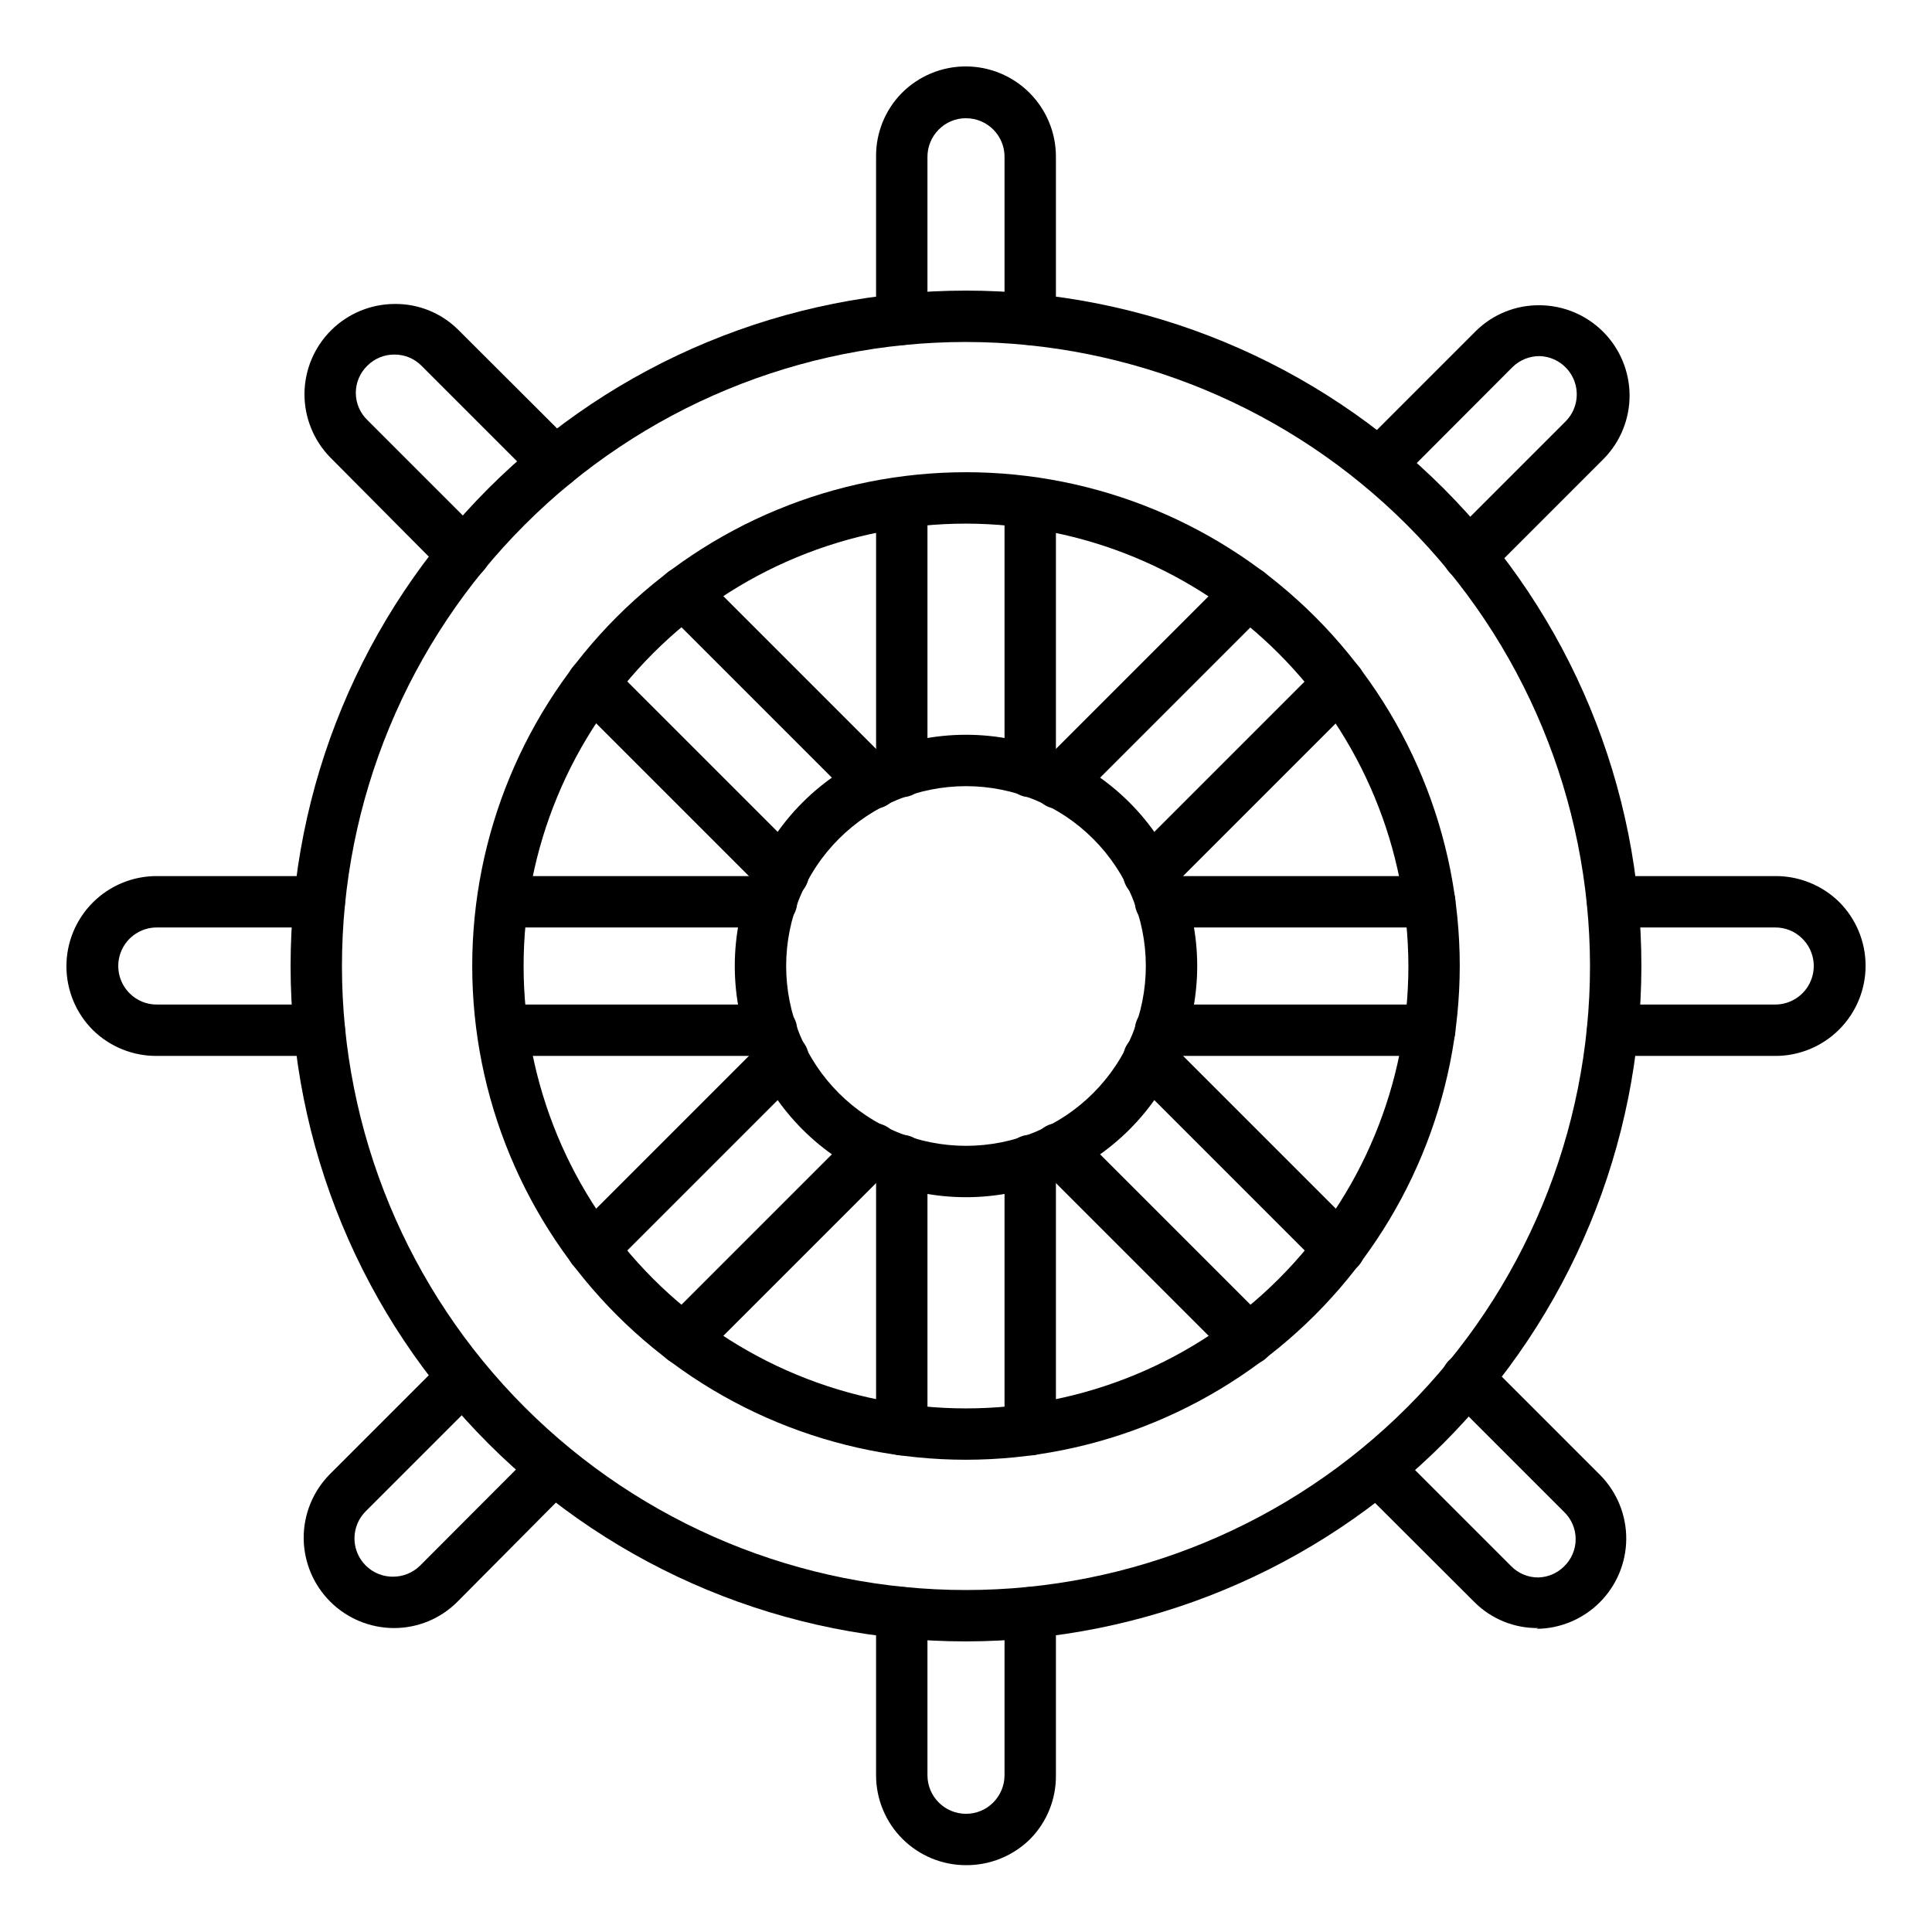 <?xml version="1.0" encoding="UTF-8"?>
<!-- Uploaded to: ICON Repo, www.svgrepo.com, Generator: ICON Repo Mixer Tools -->
<svg fill="#000000" width="800px" height="800px" version="1.1" viewBox="144 144 512 512" xmlns="http://www.w3.org/2000/svg">
 <g>
  <path d="m417.02 235.45c-3.762 0-6.809-3.051-6.809-6.809v-43.098c0-5.641-4.574-10.211-10.211-10.211-2.711-0.016-5.312 1.066-7.219 2.996-1.914 1.91-2.992 4.508-2.996 7.215v43.098c0 3.758-3.047 6.809-6.809 6.809-3.758 0-6.809-3.051-6.809-6.809v-43.098c-0.066-6.309 2.383-12.387 6.809-16.883 4.477-4.508 10.562-7.047 16.918-7.055 6.352-0.012 12.445 2.508 16.934 7 4.492 4.492 7.012 10.586 7 16.938v43.098c0 1.805-0.719 3.535-1.996 4.812-1.277 1.277-3.008 1.996-4.812 1.996z"/>
  <path d="m417.02 355.27c-3.762 0-6.809-3.051-6.809-6.809v-71.012c0-3.758 3.047-6.809 6.809-6.809 3.758 0 6.809 3.051 6.809 6.809v71.012c0 1.805-0.719 3.535-1.996 4.812-1.277 1.277-3.008 1.996-4.812 1.996z"/>
  <path d="m382.98 355.27c-3.758 0-6.809-3.051-6.809-6.809v-71.012c0-3.758 3.051-6.809 6.809-6.809 3.762 0 6.809 3.051 6.809 6.809v71.012c0 1.805-0.715 3.535-1.992 4.812-1.277 1.277-3.008 1.996-4.816 1.996z"/>
  <path d="m400 638.29c-6.32 0-12.383-2.508-16.852-6.977s-6.981-10.531-6.981-16.852v-43.094c0-3.762 3.051-6.809 6.809-6.809 3.762 0 6.809 3.047 6.809 6.809v43.094c0 5.641 4.574 10.215 10.215 10.215 2.711 0.012 5.309-1.07 7.215-2.996 1.918-1.914 2.992-4.512 2.996-7.219v-43.094c0-3.762 3.047-6.809 6.809-6.809 3.758 0 6.809 3.047 6.809 6.809v43.094c0.07 6.312-2.383 12.387-6.809 16.887-4.523 4.484-10.648 6.984-17.02 6.941z"/>
  <path d="m382.98 529.7c-3.758 0-6.809-3.047-6.809-6.809v-71.352c0-3.758 3.051-6.805 6.809-6.805 3.762 0 6.809 3.047 6.809 6.805v71.352c0 1.805-0.715 3.539-1.992 4.816-1.277 1.273-3.008 1.992-4.816 1.992z"/>
  <path d="m417.02 529.7c-3.762 0-6.809-3.047-6.809-6.809v-71.352c0-3.758 3.047-6.805 6.809-6.805 3.758 0 6.809 3.047 6.809 6.805v71.352c0 1.805-0.719 3.539-1.996 4.816-1.277 1.273-3.008 1.992-4.812 1.992z"/>
  <path d="m228.64 423.83h-43.098c-6.305 0.039-12.371-2.406-16.883-6.809-4.508-4.477-7.047-10.562-7.055-16.914-0.012-6.352 2.508-12.445 7-16.938 4.492-4.492 10.586-7.008 16.938-7h43.098c3.758 0 6.809 3.051 6.809 6.809 0 3.762-3.051 6.809-6.809 6.809h-43.098c-4.129 0.004-7.848 2.492-9.426 6.305-1.578 3.816-0.707 8.203 2.211 11.125 1.902 1.93 4.504 3.008 7.215 2.996h43.098c3.758 0 6.809 3.047 6.809 6.809 0 3.758-3.051 6.809-6.809 6.809z"/>
  <path d="m348.46 389.79h-71.012c-3.758 0-6.809-3.047-6.809-6.809 0-3.758 3.051-6.809 6.809-6.809h71.012c3.758 0 6.809 3.051 6.809 6.809 0 3.762-3.051 6.809-6.809 6.809z"/>
  <path d="m348.46 423.83h-71.012c-3.758 0-6.809-3.051-6.809-6.809 0-3.762 3.051-6.809 6.809-6.809h71.012c3.758 0 6.809 3.047 6.809 6.809 0 3.758-3.051 6.809-6.809 6.809z"/>
  <path d="m614.46 423.83h-43.094c-3.762 0-6.809-3.051-6.809-6.809 0-3.762 3.047-6.809 6.809-6.809h43.094c4.129-0.004 7.848-2.492 9.426-6.305 1.582-3.816 0.707-8.203-2.207-11.125-1.906-1.93-4.508-3.008-7.219-2.996h-43.094c-3.762 0-6.809-3.047-6.809-6.809 0-3.758 3.047-6.809 6.809-6.809h43.094c6.305-0.039 12.371 2.406 16.887 6.809 4.504 4.477 7.043 10.562 7.055 16.918 0.008 6.352-2.512 12.445-7.004 16.934-4.488 4.492-10.586 7.012-16.938 7z"/>
  <path d="m522.89 423.83h-71.352c-3.758 0-6.805-3.051-6.805-6.809 0-3.762 3.047-6.809 6.805-6.809h71.352c3.762 0 6.809 3.047 6.809 6.809 0 3.758-3.047 6.809-6.809 6.809z"/>
  <path d="m522.89 389.79h-71.352c-3.758 0-6.805-3.047-6.805-6.809 0-3.758 3.047-6.809 6.805-6.809h71.352c3.762 0 6.809 3.051 6.809 6.809 0 3.762-3.047 6.809-6.809 6.809z"/>
  <path d="m266.83 297.88c-1.809 0.012-3.547-0.699-4.832-1.973l-30.5-30.707c-4.402-4.512-6.848-10.578-6.809-16.883 0.051-6.297 2.582-12.32 7.043-16.77 4.457-4.445 10.488-6.957 16.785-6.992 6.312-0.094 12.398 2.359 16.883 6.809l30.5 30.434h0.004c2.668 2.668 2.668 6.996 0 9.668-2.672 2.668-7 2.668-9.668 0l-30.504-30.504c-1.895-1.941-4.5-3.023-7.215-2.996-2.68-0.02-5.254 1.035-7.148 2.93-1.965 1.887-3.074 4.492-3.074 7.215 0 2.727 1.109 5.332 3.074 7.219l30.5 30.5c1.289 1.277 2.016 3.019 2.016 4.836 0 1.812-0.727 3.555-2.016 4.832-1.262 1.477-3.094 2.344-5.039 2.383z"/>
  <path d="m375.56 358.33c-1.812 0.012-3.551-0.699-4.836-1.973l-50.449-50.449c-2.668-2.672-2.668-7 0-9.668 2.672-2.672 7-2.672 9.668 0l50.449 50.449c1.289 1.277 2.016 3.016 2.016 4.832 0 1.816-0.727 3.555-2.016 4.836-1.285 1.273-3.023 1.984-4.832 1.973z"/>
  <path d="m351.52 382.36c-1.809 0.012-3.547-0.699-4.832-1.973l-50.449-50.449c-2.672-2.668-2.672-6.996 0-9.668 2.668-2.668 6.996-2.668 9.668 0l50.449 50.449c1.289 1.277 2.012 3.019 2.012 4.836 0 1.812-0.723 3.555-2.012 4.832-1.285 1.273-3.027 1.984-4.836 1.973z"/>
  <path d="m551.69 575.45c-6.316 0.094-12.402-2.359-16.887-6.809l-30.5-30.434v0.004c-2.668-2.672-2.668-7 0-9.668 2.668-2.672 6.996-2.672 9.668 0l30.5 30.5c1.895 1.941 4.504 3.023 7.219 2.996 2.559-0.07 4.996-1.117 6.809-2.93 1.961-1.887 3.07-4.492 3.07-7.215s-1.109-5.328-3.07-7.219l-30.5-30.5h-0.004c-2.668-2.668-2.668-6.996 0-9.668 2.672-2.668 7-2.668 9.668 0l30.5 30.5c4.402 4.516 6.852 10.582 6.809 16.887-0.051 6.297-2.582 12.32-7.043 16.766-4.457 4.445-10.488 6.961-16.785 6.996z"/>
  <path d="m474.89 505.73c-1.812 0.012-3.551-0.699-4.836-1.973l-50.449-50.449c-2.668-2.672-2.668-7 0-9.668 2.672-2.672 7-2.672 9.668 0l50.449 50.449c1.289 1.277 2.016 3.016 2.016 4.832s-0.727 3.555-2.016 4.836c-1.285 1.273-3.023 1.984-4.832 1.973z"/>
  <path d="m498.92 481.7c-1.809 0.008-3.547-0.703-4.832-1.977l-50.449-50.449c-2.672-2.668-2.672-6.996 0-9.668 2.668-2.668 6.996-2.668 9.668 0l50.449 50.449c1.289 1.277 2.012 3.019 2.012 4.836 0 1.812-0.723 3.555-2.012 4.832-1.285 1.273-3.027 1.984-4.836 1.977z"/>
  <path d="m448.47 382.36c-1.809 0.012-3.547-0.699-4.832-1.973-1.289-1.277-2.016-3.019-2.016-4.832 0-1.816 0.727-3.559 2.016-4.836l50.449-50.449c2.668-2.668 6.996-2.668 9.668 0 2.668 2.672 2.668 7 0 9.668l-50.449 50.449c-1.285 1.273-3.027 1.984-4.836 1.973z"/>
  <path d="m424.44 358.33c-1.812 0.012-3.551-0.699-4.836-1.973-1.289-1.281-2.012-3.019-2.012-4.836 0-1.816 0.723-3.555 2.012-4.832l50.449-50.449c2.672-2.672 7-2.672 9.668 0 2.672 2.668 2.672 6.996 0 9.668l-50.449 50.449c-1.285 1.273-3.023 1.984-4.832 1.973z"/>
  <path d="m533.17 297.88c-1.809 0.012-3.551-0.699-4.836-1.973-1.289-1.281-2.012-3.019-2.012-4.836s0.723-3.555 2.012-4.832l30.504-30.504c2.887-2.848 3.801-7.144 2.32-10.922-1.484-3.781-5.074-6.312-9.129-6.438-2.699-0.023-5.297 1.031-7.219 2.926l-30.5 30.57c-2.668 2.672-6.996 2.672-9.668 0-2.668-2.668-2.668-6.996 0-9.668l30.5-30.5c4.5-4.43 10.574-6.879 16.887-6.809 6.297 0.035 12.328 2.547 16.785 6.996 4.461 4.445 6.988 10.469 7.043 16.766 0.039 6.305-2.406 12.371-6.809 16.883l-30.5 30.5c-1.441 1.371-3.402 2.039-5.379 1.84z"/>
  <path d="m325.11 505.73c-1.812 0.012-3.551-0.699-4.836-1.973-1.289-1.281-2.012-3.019-2.012-4.836s0.723-3.555 2.012-4.832l50.449-50.449c2.672-2.672 7-2.672 9.668 0 2.668 2.668 2.668 6.996 0 9.668l-50.449 50.449c-1.285 1.273-3.023 1.984-4.832 1.973z"/>
  <path d="m301.07 481.7c-1.809 0.008-3.547-0.703-4.832-1.977-1.289-1.277-2.016-3.019-2.016-4.832 0-1.816 0.727-3.559 2.016-4.836l50.449-50.449c2.668-2.668 6.996-2.668 9.668 0 2.668 2.672 2.668 7 0 9.668l-50.449 50.449c-1.285 1.273-3.027 1.984-4.836 1.977z"/>
  <path d="m248.31 575.45c-6.297-0.035-12.328-2.547-16.789-6.992-4.457-4.449-6.988-10.469-7.043-16.766-0.039-6.305 2.406-12.371 6.809-16.887l30.5-30.5h0.004c2.668-2.668 6.996-2.668 9.668 0 2.668 2.668 2.668 6.996 0 9.668l-30.5 30.5h-0.004c-2.93 2.894-3.816 7.273-2.25 11.078 1.566 3.809 5.281 6.293 9.398 6.285 2.699 0.02 5.297-1.031 7.219-2.93l30.5-30.57c2.668-2.668 7-2.668 9.668 0 2.668 2.672 2.668 7 0 9.668l-30.297 30.504c-4.473 4.477-10.555 6.977-16.883 6.941z"/>
  <path d="m400 461.27c-16.254 0-31.836-6.457-43.328-17.949-11.492-11.488-17.949-27.074-17.949-43.324 0-16.254 6.457-31.836 17.949-43.328s27.074-17.949 43.328-17.949c16.25 0 31.836 6.457 43.324 17.949 11.492 11.492 17.949 27.074 17.949 43.328 0 16.25-6.457 31.836-17.949 43.324-11.488 11.492-27.074 17.949-43.324 17.949zm0-108.93c-12.641 0-24.762 5.023-33.699 13.961s-13.961 21.059-13.961 33.699c0 12.637 5.023 24.762 13.961 33.699s21.059 13.957 33.699 13.957c12.637 0 24.762-5.019 33.699-13.957s13.957-21.062 13.957-33.699c0-12.641-5.019-24.762-13.957-33.699s-21.062-13.961-33.699-13.961z"/>
  <path d="m400 530.85c-34.707 0-67.988-13.785-92.531-38.324-24.539-24.539-38.324-57.824-38.324-92.527 0-34.707 13.785-67.988 38.324-92.531 24.543-24.539 57.824-38.324 92.531-38.324 34.703 0 67.988 13.785 92.527 38.324 24.539 24.543 38.324 57.824 38.324 92.531-0.035 34.691-13.832 67.953-38.363 92.488-24.535 24.531-57.797 38.328-92.488 38.363zm0-248.09v0.004c-31.094 0-60.914 12.352-82.902 34.336-21.984 21.988-34.336 51.809-34.336 82.902s12.352 60.91 34.336 82.898c21.988 21.984 51.809 34.34 82.902 34.34s60.91-12.355 82.898-34.34c21.984-21.988 34.34-51.805 34.34-82.898-0.055-31.078-12.426-60.867-34.398-82.84-21.977-21.977-51.766-34.344-82.84-34.398z"/>
  <path d="m400 578.99c-47.473 0-93-18.859-126.57-52.426s-52.422-79.094-52.422-126.56c0-47.473 18.855-93 52.422-126.57s79.094-52.422 126.57-52.422c47.469 0 92.996 18.855 126.56 52.422s52.426 79.094 52.426 126.57c-0.055 47.453-18.93 92.949-52.484 126.5-33.555 33.555-79.051 52.43-126.5 52.484zm0-344.36v-0.004c-43.859 0-85.926 17.426-116.94 48.438s-48.438 73.078-48.438 116.94 17.426 85.922 48.438 116.93c31.012 31.016 73.078 48.438 116.94 48.438s85.922-17.422 116.93-48.438c31.016-31.012 48.438-73.074 48.438-116.93-0.055-43.844-17.496-85.875-48.496-116.88-31.004-31-73.035-48.441-116.88-48.496z"/>
 </g>
</svg>